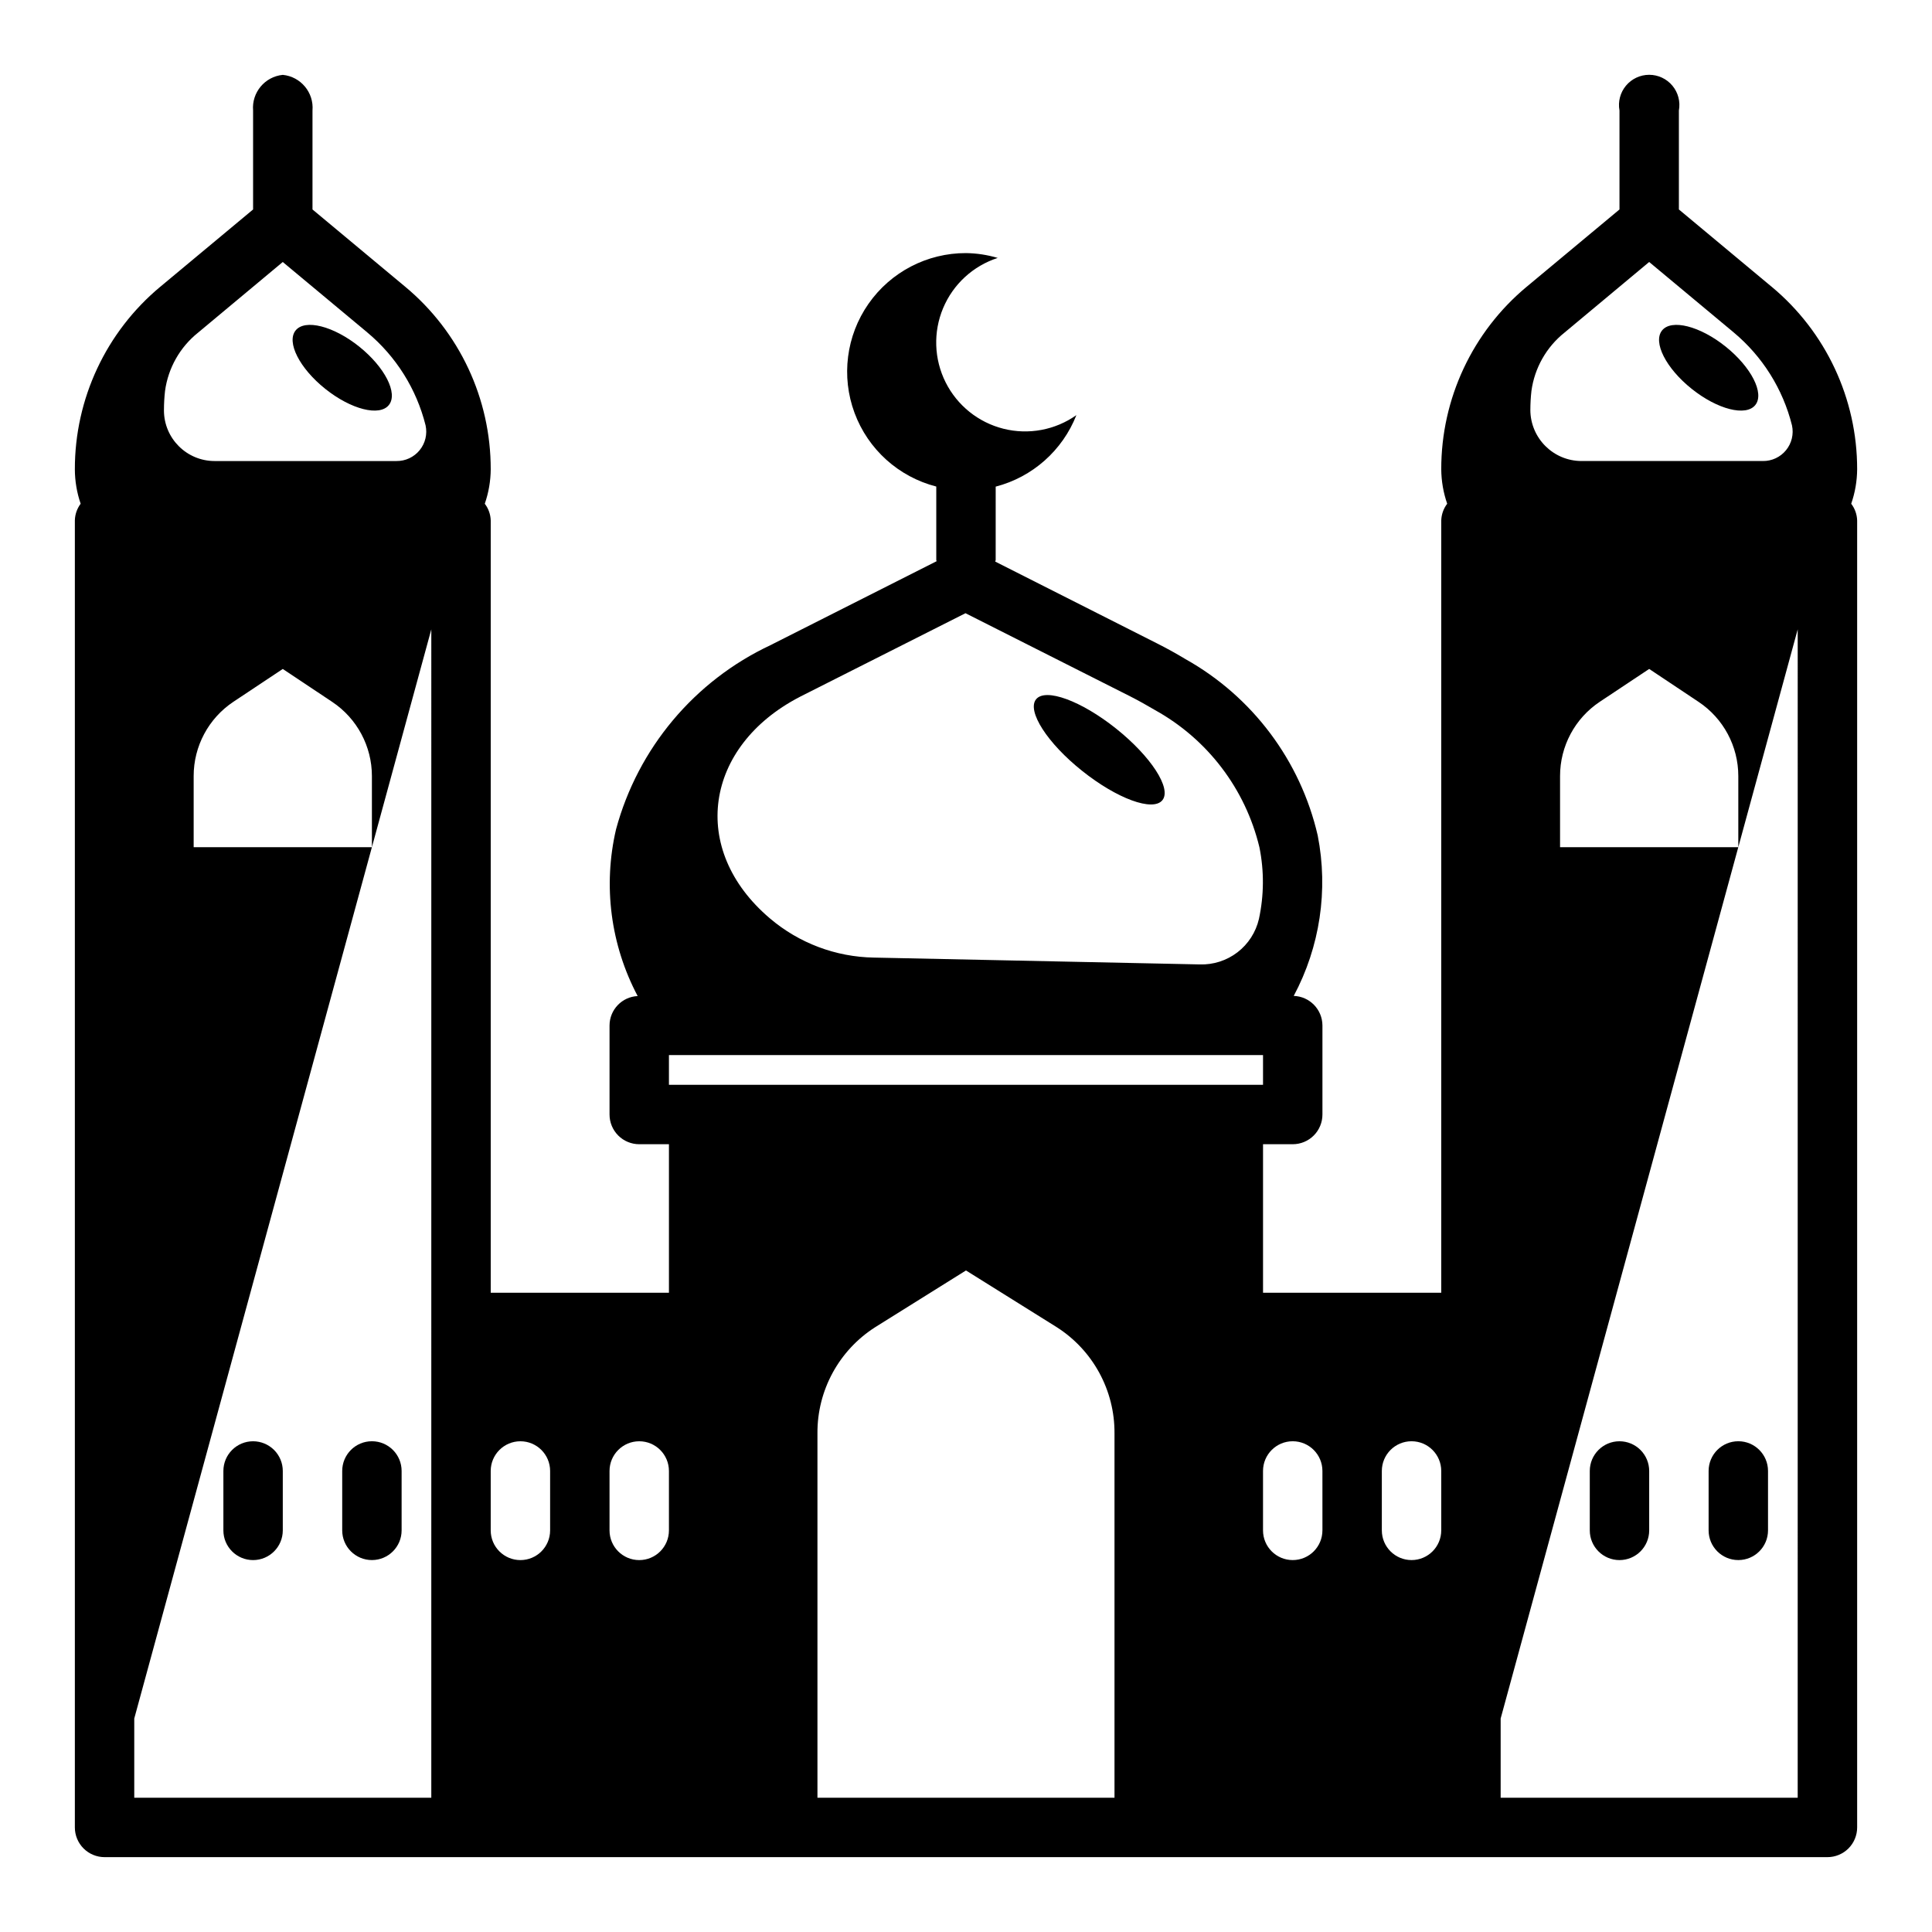 <?xml version="1.0" encoding="UTF-8"?>
<!-- Uploaded to: SVG Repo, www.svgrepo.com, Generator: SVG Repo Mixer Tools -->
<svg fill="#000000" width="800px" height="800px" version="1.1" viewBox="144 144 512 512" xmlns="http://www.w3.org/2000/svg">
 <g>
  <path d="m613.5 219.99-24.578-20.48v-26.223c0.434-2.34-0.195-4.75-1.715-6.578-1.523-1.828-3.777-2.887-6.156-2.887-2.379 0-4.633 1.059-6.156 2.887-1.52 1.828-2.148 4.238-1.715 6.578v26.223l-24.578 20.469v-0.004c-14.379 11.957-22.684 29.703-22.656 48.406 0.027 3.102 0.559 6.184 1.574 9.113-0.973 1.273-1.523 2.824-1.574 4.426v204.67h-47.23v-39.359h7.871c2.09 0 4.09-0.828 5.566-2.305 1.477-1.477 2.305-3.481 2.305-5.566v-23.617c-0.027-4.227-3.387-7.676-7.609-7.816 6.953-13.012 9.203-28.031 6.359-42.508-4.57-19.828-17.297-36.801-35.047-46.746-2.418-1.457-4.922-2.852-7.519-4.156l-42.895-21.688c0-0.133 0.117-0.262 0.117-0.402l0.004-19.465c9.75-2.531 17.699-9.574 21.387-18.949-5.609 3.961-12.668 5.281-19.328 3.609-6.66-1.672-12.258-6.168-15.332-12.309-3.074-6.141-3.316-13.316-0.664-19.648 2.656-6.336 7.938-11.195 14.473-13.312-2.731-0.812-5.559-1.242-8.406-1.281-10.305-0.023-19.961 5.004-25.852 13.457-5.891 8.449-7.266 19.25-3.68 28.906 3.586 9.66 11.68 16.945 21.656 19.504v19.477c0 0.109 0.078 0.195 0.094 0.309l-43.105 21.781-0.922 0.473v-0.004c-20.156 9.457-35.133 27.309-40.934 48.809-3.484 14.938-1.449 30.629 5.731 44.184-4.156 0.195-7.434 3.613-7.453 7.777v23.617c0 2.086 0.828 4.09 2.305 5.566 1.477 1.477 3.481 2.305 5.566 2.305h7.871v39.359h-47.23v-204.67c-0.047-1.602-0.598-3.152-1.574-4.426 1.02-2.934 1.551-6.016 1.574-9.121 0.023-18.695-8.281-36.43-22.656-48.383l-24.578-20.48v-26.223c0.398-4.773-3.106-8.977-7.871-9.449-4.762 0.473-8.27 4.676-7.871 9.449v26.223l-24.578 20.469v-0.004c-14.379 11.957-22.684 29.703-22.656 48.406 0.012 3.102 0.531 6.18 1.535 9.113-0.961 1.281-1.496 2.828-1.535 4.426v346.37c0 2.086 0.832 4.09 2.309 5.566 1.477 1.473 3.477 2.305 5.566 2.305h456.58c2.086 0 4.09-0.832 5.566-2.305 1.473-1.477 2.305-3.481 2.305-5.566v-346.37c-0.047-1.602-0.598-3.152-1.574-4.426 1.02-2.934 1.551-6.016 1.574-9.121 0.023-18.695-8.281-36.43-22.656-48.383zm-426.05 32.637c0.004-1.676 0.098-3.352 0.285-5.019 0.828-6.086 3.961-11.617 8.754-15.453l0.086-0.07 22.363-18.652 22.363 18.633v0.004c7.648 6.367 13.074 15.004 15.484 24.66 0.504 2.324-0.078 4.746-1.582 6.586-1.504 1.84-3.762 2.894-6.141 2.863h-48.184c-7.398 0-13.402-5.984-13.43-13.383zm70.848 367.79h-78.719v-20.992l62.977-230.91h-47.234v-18.848c-0.008-7.906 3.941-15.293 10.52-19.68l13.098-8.707 13.098 8.73c6.574 4.383 10.52 11.758 10.52 19.656v18.848l15.742-57.727zm31.488-70.848c0 4.348-3.523 7.871-7.871 7.871-4.348 0-7.871-3.523-7.871-7.871v-15.742c0-4.348 3.523-7.875 7.871-7.875 4.348 0 7.871 3.527 7.871 7.875zm31.488 0c0 4.348-3.523 7.871-7.871 7.871s-7.871-3.523-7.871-7.871v-15.742c0-4.348 3.523-7.875 7.871-7.875s7.871 3.527 7.871 7.875zm34.637-220.87 0.285-0.148 43.668-22.043 43.668 22.043c2.234 1.133 4.41 2.363 6.496 3.59h-0.008c13.957 7.699 24.023 20.914 27.742 36.41 1.266 6.269 1.219 12.734-0.133 18.984-0.816 3.512-2.82 6.633-5.68 8.828-2.856 2.195-6.383 3.332-9.984 3.219l-86.375-1.812c-10.109-0.164-19.848-3.832-27.551-10.383-21.594-18.324-17.277-45.641 7.871-58.684zm-34.637 94.914h157.44v7.871l-157.44 0.004zm118.08 196.8h-78.723v-96.559c-0.074-11.379 5.699-22 15.289-28.125l24.074-15.043 24.074 15.043h-0.004c9.59 6.125 15.363 16.746 15.289 28.125zm55.105-70.848h-0.004c0 4.348-3.523 7.871-7.871 7.871s-7.871-3.523-7.871-7.871v-15.742c0-4.348 3.523-7.875 7.871-7.875s7.871 3.527 7.871 7.875zm31.488 0h-0.004c0 4.348-3.523 7.871-7.871 7.871s-7.871-3.523-7.871-7.871v-15.742c0-4.348 3.523-7.875 7.871-7.875s7.871 3.527 7.871 7.875zm23.617-296.94h-0.004c0.004-1.676 0.098-3.352 0.285-5.019 0.828-6.086 3.961-11.617 8.754-15.453l0.086-0.07 22.363-18.652 22.363 18.633v0.004c7.648 6.367 13.074 15.004 15.484 24.66 0.504 2.324-0.078 4.746-1.582 6.586-1.504 1.84-3.762 2.894-6.141 2.863h-48.02c-7.488 0.008-13.57-6.051-13.594-13.543zm70.844 367.79h-78.719v-20.992l62.977-230.91h-47.234v-18.848c-0.008-7.906 3.938-15.293 10.52-19.68l13.098-8.707 13.098 8.73c6.574 4.383 10.52 11.758 10.52 19.656v18.848l15.742-57.727z"/>
  <path d="m430.79 348.3c9.25 7.383 18.75 10.855 21.254 7.762s-3.016-11.586-12.266-18.973c-9.25-7.383-18.742-10.855-21.215-7.762-2.469 3.094 2.984 11.625 12.227 18.973z"/>
  <path d="m592.33 247.06c6.832 5.457 14.375 7.367 16.848 4.273 2.473-3.094-1.062-10.027-7.871-15.484-6.809-5.457-14.375-7.367-16.848-4.273-2.473 3.094 1.031 10.027 7.871 15.484z"/>
  <path d="m230.21 247.06c6.832 5.457 14.375 7.367 16.848 4.273s-1.062-10.027-7.871-15.484c-6.809-5.457-14.375-7.367-16.848-4.273s1.031 10.027 7.871 15.484z"/>
  <path d="m211.07 525.95c-4.348 0-7.871 3.527-7.871 7.875v15.742c0 4.348 3.523 7.871 7.871 7.871 4.348 0 7.871-3.523 7.871-7.871v-15.742c0-2.09-0.828-4.09-2.305-5.566-1.477-1.477-3.481-2.309-5.566-2.309z"/>
  <path d="m234.69 533.82v15.742c0 4.348 3.523 7.871 7.871 7.871s7.871-3.523 7.871-7.871v-15.742c0-4.348-3.523-7.875-7.871-7.875s-7.871 3.527-7.871 7.875z"/>
  <path d="m573.18 525.95c-4.348 0-7.871 3.527-7.871 7.875v15.742c0 4.348 3.523 7.871 7.871 7.871s7.871-3.523 7.871-7.871v-15.742c0-2.09-0.828-4.09-2.305-5.566-1.477-1.477-3.481-2.309-5.566-2.309z"/>
  <path d="m596.8 533.82v15.742c0 4.348 3.523 7.871 7.871 7.871s7.871-3.523 7.871-7.871v-15.742c0-4.348-3.523-7.875-7.871-7.875s-7.871 3.527-7.871 7.875z"/>
 </g>
</svg>
